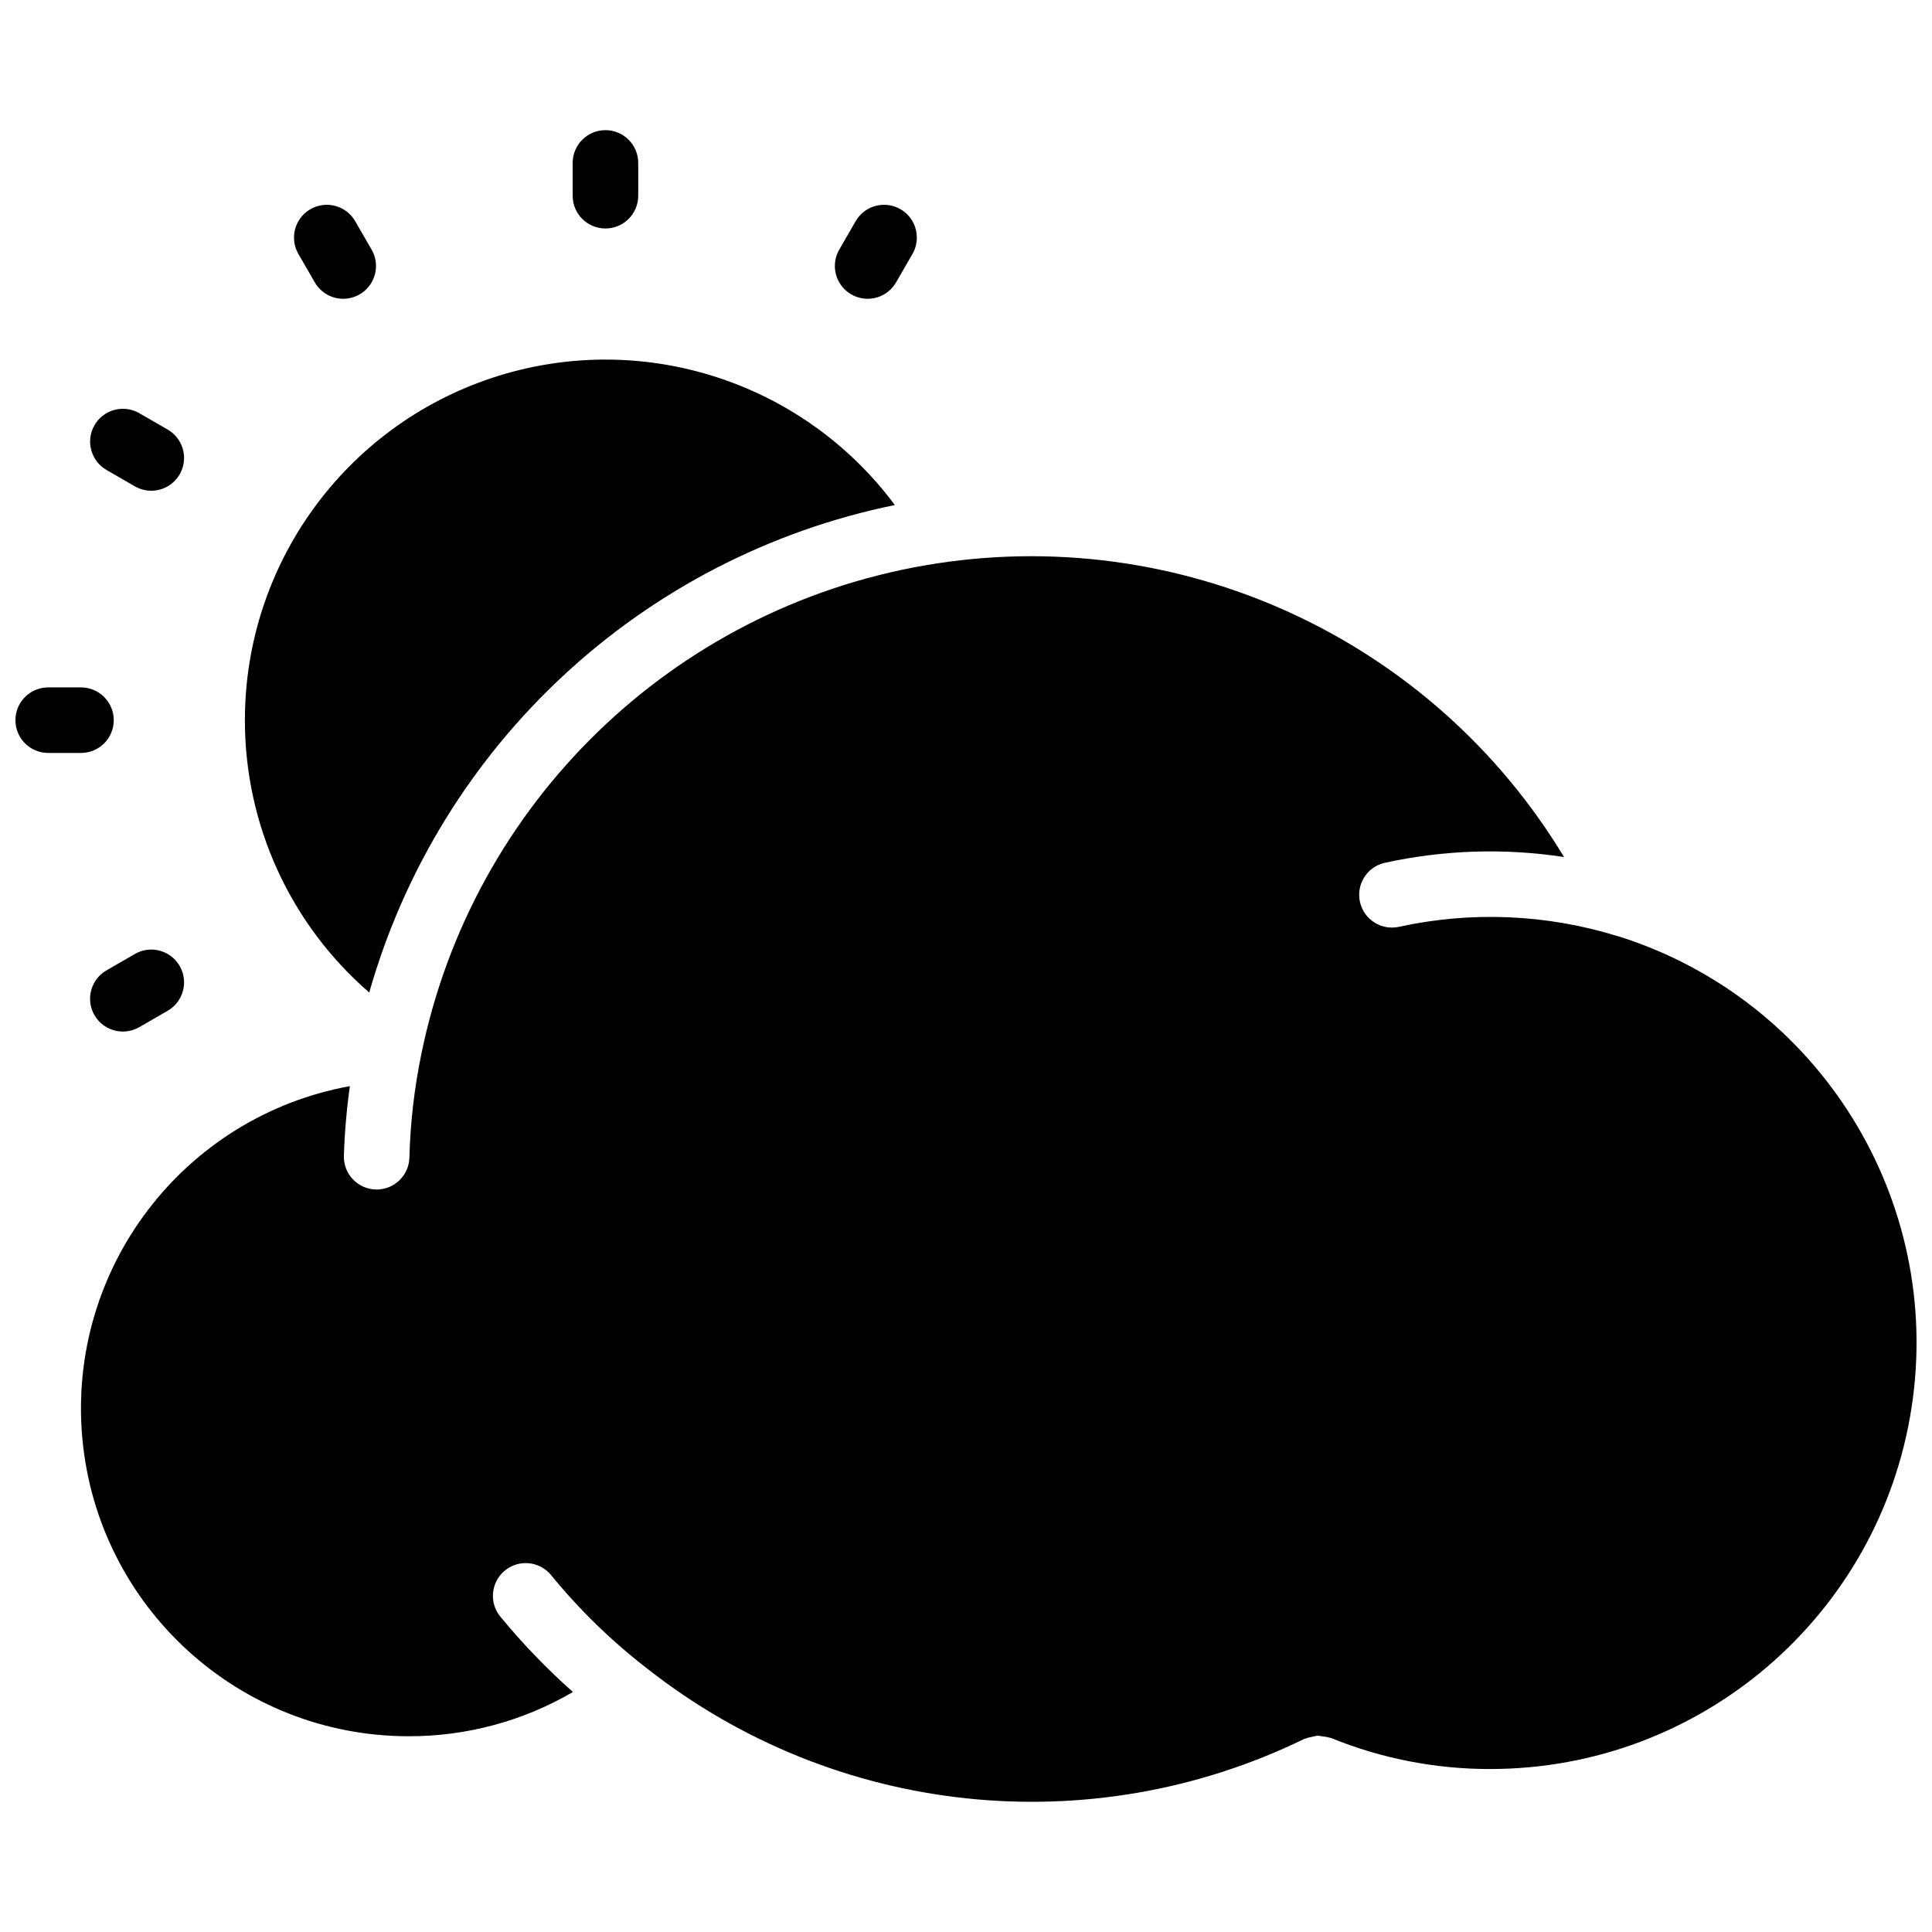 <?xml version="1.0" encoding="UTF-8"?>
<!-- Uploaded to: SVG Repo, www.svgrepo.com, Generator: SVG Repo Mixer Tools -->
<svg width="800px" height="800px" version="1.1" viewBox="144 144 512 512" xmlns="http://www.w3.org/2000/svg">
 <defs>
  <clipPath id="b">
   <path d="m165 239h486.9v383h-486.9z"/>
  </clipPath>
  <clipPath id="a">
   <path d="m148.09 326h26.906v18h-26.906z"/>
  </clipPath>
 </defs>
 <g clip-path="url(#b)">
  <path d="m208.9 334.85c0.004-41.203 26.418-77.762 65.531-90.711 39.117-12.945 82.125 0.637 106.71 33.699-66.902 13.688-120.61 63.504-139.29 129.19-20.945-18.133-32.973-44.477-32.953-72.18zm330.08 277.96c-14.48 0.031-28.828-2.762-42.238-8.223-0.078-0.031-0.16-0.016-0.238-0.043-0.641-0.203-1.301-0.328-1.973-0.375-0.453-0.098-0.91-0.164-1.371-0.188-0.473 0.059-0.934 0.156-1.387 0.289-0.66 0.094-1.309 0.27-1.93 0.512-0.07 0.035-0.148 0.023-0.219 0.059-56.762 27.664-124.34 20.453-173.99-18.559-9.453-7.277-18.039-15.617-25.586-24.855-1.969-2.406-5.074-3.578-8.145-3.074-3.066 0.508-5.633 2.617-6.719 5.527-1.09 2.914-0.539 6.188 1.441 8.582 5.875 7.137 12.297 13.805 19.215 19.934-13.203 7.711-28.223 11.758-43.512 11.727-44.938 0.008-82.457-34.266-86.512-79.016-4.051-44.754 26.703-85.207 70.906-93.273-0.859 6.129-1.391 12.297-1.59 18.484-0.062 2.301 0.793 4.535 2.379 6.207 1.586 1.668 3.769 2.641 6.074 2.703l0.23 0.004c4.707-0.004 8.555-3.754 8.68-8.457 0.242-9.16 1.289-18.281 3.129-27.262 13.535-66.613 66.547-118.1 133.53-129.69 66.98-11.586 134.21 19.105 169.33 77.301-15.82-2.422-31.949-1.895-47.578 1.547-4.652 1.086-7.551 5.727-6.492 10.383 1.059 4.66 5.68 7.586 10.344 6.559 19.148-4.188 39.051-3.352 57.781 2.43 0.188 0.059 0.379 0.109 0.578 0.152 53.09 16.852 85.969 69.887 77.453 124.93-8.52 55.043-55.895 95.664-111.59 95.68z"/>
 </g>
 <path d="m304.45 204.55c-4.797 0-8.688-3.887-8.688-8.688v-8.684c0-4.797 3.891-8.688 8.688-8.688s8.688 3.891 8.688 8.688v8.684c0 4.801-3.891 8.688-8.688 8.688z"/>
 <path d="m234.96 223.18c-3.106 0.004-5.977-1.652-7.531-4.344l-4.344-7.523c-1.555-2.688-1.555-6.004 0-8.691 1.551-2.688 4.418-4.344 7.523-4.344s5.973 1.656 7.523 4.348l4.344 7.523c1.555 2.688 1.555 5.996 0.004 8.684s-4.414 4.344-7.519 4.348z"/>
 <path d="m184.08 274.05c-1.523 0-3.016-0.402-4.336-1.164l-7.523-4.344c-4.152-2.398-5.574-7.711-3.176-11.863 2.398-4.152 7.707-5.578 11.863-3.184l7.523 4.344c3.406 1.965 5.07 5.977 4.051 9.777-1.023 3.797-4.469 6.438-8.402 6.434z"/>
 <g clip-path="url(#a)">
  <path d="m165.46 343.54h-8.684c-4.797 0-8.688-3.887-8.688-8.684 0-4.797 3.891-8.688 8.688-8.688h8.684c4.801 0 8.688 3.891 8.688 8.688 0 4.797-3.887 8.684-8.688 8.684z"/>
 </g>
 <path d="m176.57 417.37c-3.934 0.004-7.379-2.633-8.402-6.434-1.02-3.801 0.645-7.812 4.051-9.777l7.523-4.344c2.688-1.551 6-1.555 8.691 0 2.688 1.551 4.344 4.422 4.344 7.523 0 3.106-1.66 5.977-4.348 7.527l-7.523 4.344c-1.32 0.758-2.812 1.16-4.336 1.16z"/>
 <path d="m373.93 223.18c-3.102-0.004-5.969-1.66-7.516-4.348-1.551-2.688-1.551-5.996 0-8.684l4.344-7.523c1.551-2.691 4.418-4.348 7.523-4.348s5.977 1.656 7.527 4.344c1.551 2.688 1.551 6.004-0.004 8.691l-4.34 7.523c-1.555 2.691-4.426 4.348-7.535 4.344z"/>
</svg>